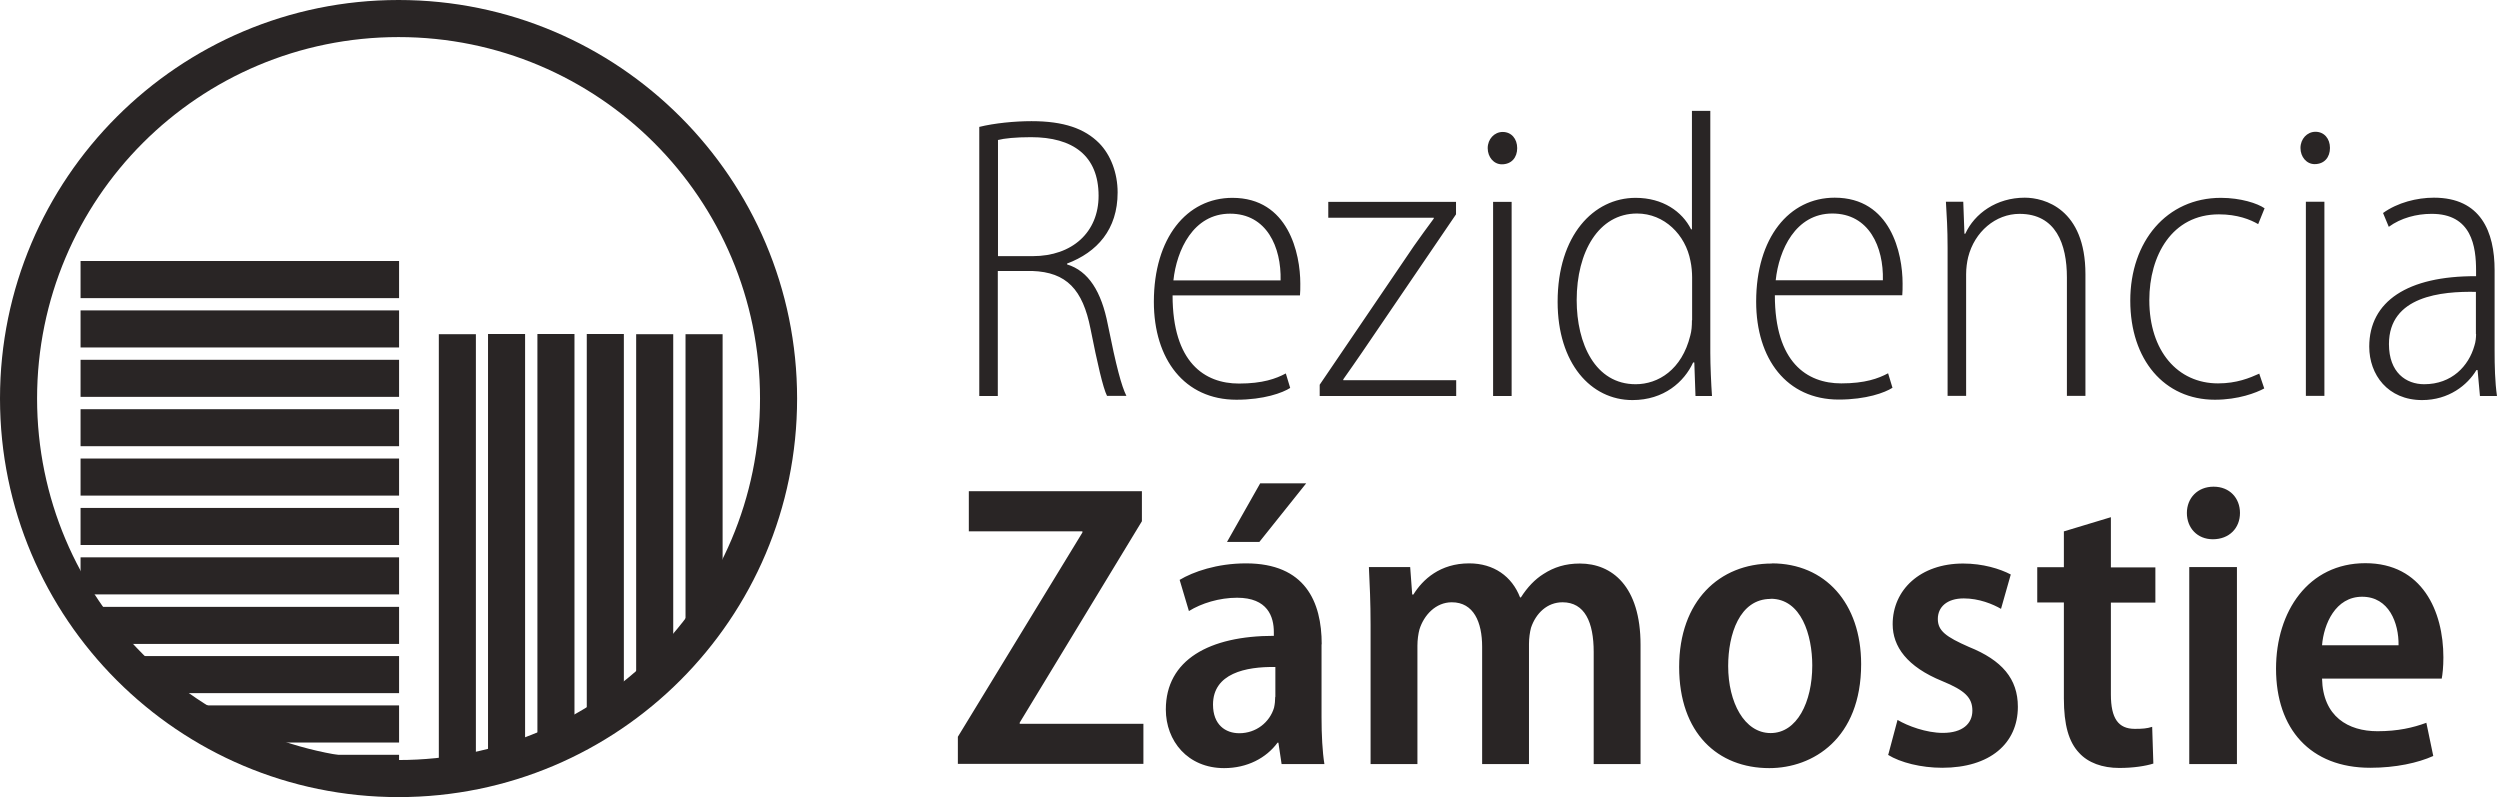 <svg xmlns="http://www.w3.org/2000/svg" width="138" height="44" viewBox="0 0 138 44" fill="none"><path d="M128.177 35.618C128.27 34.456 128.912 32.94 130.391 32.94C131.87 32.94 132.419 34.391 132.4 35.618H128.177ZM134.782 37.47C134.828 37.228 134.875 36.819 134.875 36.288C134.875 33.739 133.712 31.088 130.568 31.088C127.423 31.088 125.637 33.749 125.637 36.911C125.637 40.242 127.535 42.381 130.837 42.381C132.242 42.381 133.47 42.111 134.316 41.73L133.935 39.898C133.2 40.167 132.372 40.363 131.237 40.363C129.628 40.363 128.223 39.563 128.177 37.46H134.782V37.47ZM122.186 26.865C121.312 26.865 120.716 27.488 120.716 28.316C120.716 29.144 121.293 29.767 122.149 29.767C123.061 29.767 123.647 29.144 123.647 28.316C123.647 27.488 123.07 26.865 122.195 26.865H122.186ZM123.479 42.177V31.302H120.847V42.177H123.479ZM113.926 29.321V31.311H112.456V33.256H113.926V38.549C113.926 40.019 114.195 40.958 114.772 41.563C115.265 42.102 116.047 42.391 116.986 42.391C117.786 42.391 118.456 42.279 118.865 42.149L118.8 40.121C118.512 40.214 118.261 40.233 117.842 40.233C116.93 40.233 116.521 39.656 116.521 38.335V33.265H118.977V31.321H116.521V28.549L113.935 29.33L113.926 29.321ZM104.214 41.665C104.902 42.093 106.047 42.381 107.209 42.381C109.842 42.381 111.386 41.042 111.386 39.014C111.386 37.47 110.512 36.446 108.688 35.712C107.414 35.153 106.968 34.819 106.968 34.167C106.968 33.516 107.461 33.032 108.4 33.032C109.247 33.032 110.009 33.349 110.456 33.609L110.995 31.712C110.391 31.395 109.451 31.107 108.363 31.107C106 31.107 104.475 32.558 104.475 34.456C104.475 35.684 105.256 36.8 107.219 37.6C108.465 38.111 108.875 38.511 108.875 39.228C108.875 39.944 108.335 40.456 107.247 40.456C106.335 40.456 105.302 40.074 104.744 39.739L104.233 41.656L104.214 41.665ZM97.74 33.051C99.433 33.051 100.037 35.06 100.037 36.735C100.037 38.763 99.191 40.465 97.74 40.465C96.288 40.465 95.395 38.772 95.395 36.763C95.395 35.023 96.019 33.06 97.74 33.06V33.051ZM97.805 31.107C94.921 31.107 92.689 33.163 92.689 36.819C92.689 40.474 94.828 42.4 97.665 42.4C100.075 42.4 102.735 40.772 102.735 36.66C102.735 33.293 100.744 31.098 97.805 31.098V31.107ZM75.656 42.177H78.242V35.637C78.242 35.321 78.288 34.986 78.354 34.744C78.596 33.963 79.247 33.246 80.14 33.246C81.349 33.246 81.814 34.344 81.814 35.702V42.177H84.4V35.544C84.4 35.228 84.447 34.893 84.512 34.651C84.781 33.851 85.405 33.246 86.251 33.246C87.479 33.246 87.972 34.344 87.972 35.991V42.177H90.558V35.591C90.558 32.353 88.977 31.107 87.209 31.107C86.409 31.107 85.777 31.311 85.2 31.684C84.735 31.972 84.307 32.419 83.954 32.977H83.907C83.461 31.814 82.456 31.098 81.098 31.098C79.489 31.098 78.53 31.991 78.019 32.819H77.954L77.842 31.302H75.563C75.609 32.26 75.656 33.246 75.656 34.493V42.177ZM69.563 26.679L67.73 29.916H69.516L72.102 26.679H69.554H69.563ZM70.391 38.465C70.391 38.67 70.372 38.865 70.326 39.07C70.084 39.87 69.34 40.474 68.409 40.474C67.647 40.474 66.958 40.009 66.958 38.893C66.958 37.172 68.763 36.791 70.4 36.819V38.474L70.391 38.465ZM72.958 35.563C72.958 33.218 72.047 31.098 68.781 31.098C67.172 31.098 65.861 31.563 65.116 32.009L65.628 33.73C66.316 33.302 67.302 32.995 68.288 32.995C69.981 32.995 70.316 34.046 70.316 34.893V35.098C66.763 35.098 64.354 36.419 64.354 39.163C64.354 40.902 65.563 42.4 67.572 42.4C68.847 42.4 69.898 41.842 70.521 40.995H70.568L70.744 42.177H73.107C72.996 41.488 72.949 40.549 72.949 39.609V35.572L72.958 35.563ZM52.865 42.167H63.116V39.953H56.288V39.888L63.033 28.772V27.116H53.479V29.33H59.749V29.395L52.874 40.67V42.167H52.865ZM136.679 18.437C136.679 18.614 136.661 18.865 136.586 19.088C136.27 20.205 135.34 21.209 133.814 21.209C132.809 21.209 131.87 20.558 131.87 18.995C131.87 16.335 134.791 16.074 136.67 16.111V18.437H136.679ZM137.702 14.912C137.702 12.791 136.94 10.912 134.354 10.912C133.414 10.912 132.344 11.181 131.544 11.758L131.861 12.521C132.53 12.028 133.405 11.805 134.205 11.805C136.456 11.786 136.679 13.637 136.679 14.93V15.246C132.902 15.228 130.782 16.633 130.782 19.135C130.782 20.679 131.805 22.084 133.702 22.084C135.172 22.084 136.205 21.256 136.698 20.428H136.763L136.893 21.86H137.833C137.721 21.079 137.702 20.186 137.702 19.358V14.912ZM127.814 7.274C127.349 7.274 126.986 7.674 126.986 8.167C126.986 8.66 127.321 9.06 127.768 9.06C128.307 9.06 128.614 8.679 128.614 8.167C128.614 7.656 128.298 7.274 127.814 7.274ZM128.307 21.851V11.135H127.284V21.851H128.307ZM124.716 20.623C124.177 20.865 123.47 21.163 122.437 21.163C120.205 21.163 118.642 19.377 118.642 16.567C118.642 14.111 119.888 11.832 122.484 11.832C123.507 11.832 124.223 12.121 124.651 12.372L125.005 11.498C124.623 11.228 123.684 10.921 122.595 10.921C119.6 10.921 117.591 13.33 117.591 16.595C117.591 19.86 119.47 22.065 122.261 22.065C123.554 22.065 124.54 21.684 124.986 21.442L124.716 20.642V20.623ZM107.507 21.851H108.53V15.135C108.53 14.8 108.577 14.465 108.642 14.195C108.995 12.791 110.158 11.805 111.479 11.805C113.488 11.805 114.093 13.479 114.093 15.312V21.851H115.116V15.135C115.116 11.516 112.837 10.912 111.768 10.912C110.205 10.912 108.995 11.786 108.484 12.902H108.437L108.372 11.135H107.414C107.461 11.963 107.507 12.586 107.507 13.684V21.851ZM98.019 15.47C98.195 13.795 99.116 11.786 101.144 11.786C103.172 11.786 103.982 13.637 103.935 15.47H98.019ZM105.005 16.298C105.023 16.093 105.023 15.916 105.023 15.646C105.023 13.991 104.372 10.912 101.275 10.912C98.754 10.912 96.94 13.126 96.94 16.651C96.94 19.823 98.633 22.056 101.498 22.056C103.014 22.056 104.047 21.674 104.465 21.405L104.223 20.605C103.684 20.893 102.949 21.163 101.637 21.163C99.74 21.163 97.972 20 97.972 16.298H105.005ZM93.395 17.684C93.395 18 93.377 18.26 93.302 18.53C92.837 20.409 91.535 21.209 90.288 21.209C88.056 21.209 87.033 18.977 87.033 16.567C87.033 13.907 88.242 11.786 90.363 11.786C91.879 11.786 93.042 12.967 93.312 14.4C93.377 14.688 93.405 15.051 93.405 15.312V17.674L93.395 17.684ZM93.395 6.121V12.66H93.349C92.856 11.674 91.786 10.921 90.288 10.921C87.963 10.921 85.981 12.995 85.981 16.66C85.981 20.056 87.814 22.084 90.112 22.084C91.851 22.084 92.968 21.079 93.461 20.009H93.526L93.591 21.86H94.502C94.456 21.209 94.409 20.167 94.409 19.47V6.121H93.386H93.395ZM82.949 7.284C82.484 7.284 82.121 7.684 82.121 8.177C82.121 8.67 82.456 9.07 82.902 9.07C83.442 9.07 83.749 8.688 83.749 8.177C83.749 7.665 83.433 7.284 82.949 7.284ZM83.442 21.86V11.144H82.419V21.86H83.442ZM72.856 21.86H80.382V20.986H74.149V20.939C74.502 20.446 74.837 19.953 75.172 19.47L80.372 11.832V11.144H73.321V12.018H79.144V12.065C78.763 12.577 78.409 13.07 78.047 13.581L72.847 21.237V21.86H72.856ZM64.772 15.479C64.949 13.805 65.87 11.795 67.898 11.795C69.926 11.795 70.735 13.646 70.689 15.479H64.772ZM71.758 16.307C71.777 16.102 71.777 15.925 71.777 15.656C71.777 14 71.126 10.921 68.028 10.921C65.507 10.921 63.693 13.135 63.693 16.66C63.693 19.832 65.386 22.065 68.251 22.065C69.768 22.065 70.8 21.684 71.219 21.414L70.977 20.614C70.437 20.902 69.702 21.172 68.391 21.172C66.493 21.172 64.726 20.009 64.726 16.307H71.758ZM55.079 7.73C55.433 7.637 56.065 7.572 56.912 7.572C59.209 7.572 60.642 8.577 60.642 10.809C60.642 12.819 59.191 14.139 57.005 14.139H55.089V7.73H55.079ZM54.056 21.86H55.079V14.958H56.977C58.874 15.023 59.768 15.981 60.196 18.149C60.577 20.065 60.884 21.405 61.107 21.851H62.177C61.907 21.311 61.619 20.242 61.154 17.925C60.8 16.093 60.084 14.958 58.902 14.595V14.549C60.558 13.925 61.693 12.67 61.693 10.623C61.693 9.553 61.312 8.549 60.67 7.898C59.87 7.098 58.726 6.688 56.94 6.688C56 6.688 54.884 6.8 54.056 7.005V21.851V21.86Z" fill="#292525"></path><path d="M36.112 7.888C32.502 4.279 27.507 2.047 22 2.047C16.493 2.047 11.498 4.279 7.888 7.888C4.279 11.498 2.047 16.493 2.047 22C2.047 27.507 4.279 32.502 7.888 36.112C11.498 39.721 16.493 41.953 22 41.953C27.507 41.953 32.502 39.721 36.112 36.112C39.721 32.502 41.953 27.507 41.953 22C41.953 16.493 39.721 11.498 36.112 7.888ZM22 0C28.074 0 33.572 2.465 37.553 6.447C41.535 10.428 44 15.926 44 22C44 28.074 41.535 33.572 37.553 37.553C33.572 41.535 28.074 44 22 44C15.926 44 10.428 41.535 6.447 37.553C2.465 33.572 0 28.074 0 22C0 15.926 2.465 10.428 6.447 6.447C10.428 2.465 15.926 0 22 0Z" fill="#292525"></path><path d="M4.447 17.135H22.029V19.181H4.447V17.135ZM4.447 19.86H22.029V21.907H4.447V19.86ZM4.447 22.586H22.029V24.632H4.447V22.586ZM4.447 25.311H22.029V27.358H4.447V25.311ZM4.447 28.037H22.029V30.084H4.447V28.037ZM4.447 30.763H22.029V32.809H4.447V30.763ZM5.964 35.535C5.415 34.893 4.912 34.214 4.447 33.498H22.029V35.544H5.973L5.964 35.535ZM8.736 38.26C7.964 37.628 7.238 36.949 6.568 36.214H22.029V38.26H8.736ZM13.052 40.986C11.843 40.409 10.689 39.73 9.619 38.939H22.029V40.986H13.052ZM22.029 42.986H22.001C19.415 42.986 16.95 42.521 14.661 41.665H22.029V42.986ZM4.447 14.409H22.029V16.456H4.447V14.409Z" fill="#292525"></path><path d="M28.985 41.786C28.316 42.019 27.637 42.223 26.939 42.391V18.437H28.985V41.786ZM31.711 40.605C31.051 40.949 30.372 41.265 29.665 41.535V18.437H31.711V40.605ZM34.437 38.902C33.785 39.386 33.097 39.833 32.39 40.233V18.437H34.437V38.902ZM37.162 36.512C36.52 37.181 35.841 37.805 35.116 38.381V18.447H37.162V36.512ZM39.888 32.986C39.283 33.972 38.595 34.902 37.841 35.767V18.447H39.888V32.986ZM24.223 42.874V18.447H26.269V42.558C25.599 42.698 24.92 42.8 24.223 42.874Z" fill="#292525"></path></svg>